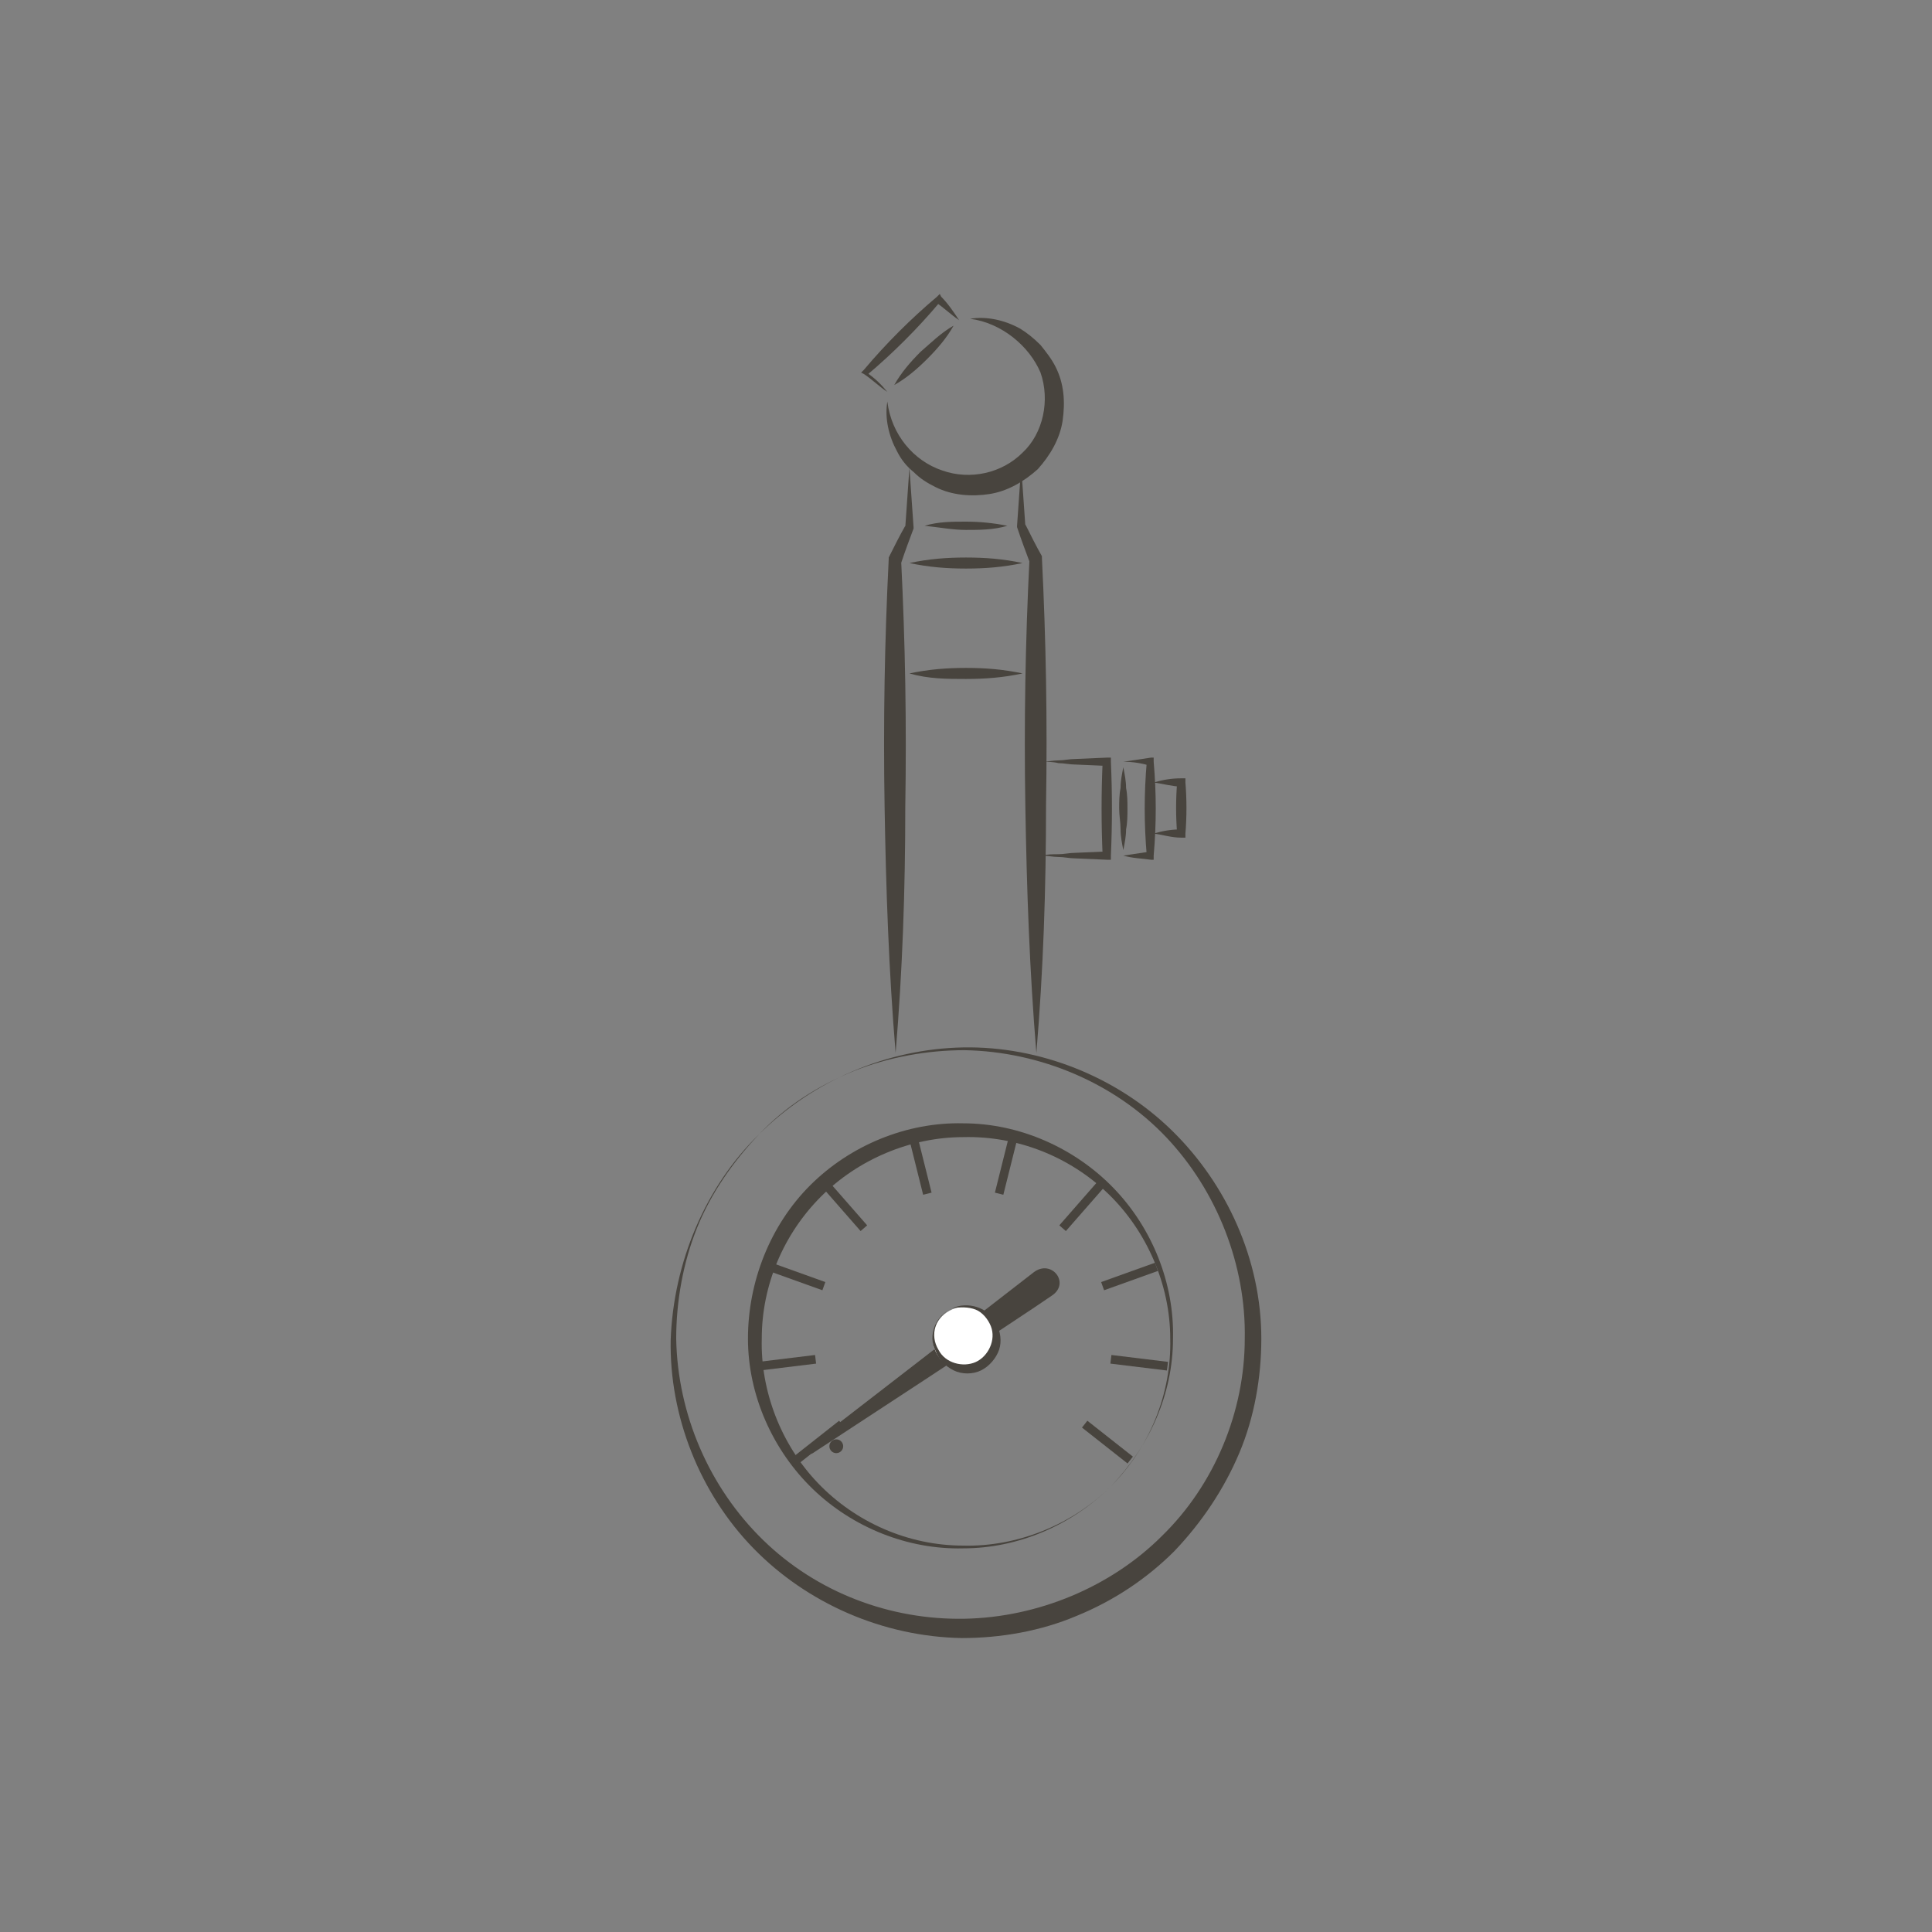 <?xml version="1.0" encoding="utf-8"?>
<!-- Generator: Adobe Illustrator 25.3.1, SVG Export Plug-In . SVG Version: 6.00 Build 0)  -->
<svg version="1.1" id="Layer_1" xmlns="http://www.w3.org/2000/svg" xmlns:xlink="http://www.w3.org/1999/xlink" x="0px" y="0px"
	 width="140px" height="140px" viewBox="0 0 140 140" style="enable-background:new 0 0 140 140;" xml:space="preserve">
<rect x="0" y="0" width="140" height="140" fill="#808080" stroke="none"/>
<style type="text/css">
	.st0{fill:#48443E;}
	.st1{fill:none;stroke:#48443E;stroke-width:0.63;stroke-linejoin:round;stroke-miterlimit:10;}
	.st2{fill:#FFFFFF;}
</style>
<g>
	<g>
		<path class="st0" d="M80.5,107.7c-2.8,2.8-6.7,4.5-10.7,4.5c-4,0.1-8-1.5-10.9-4.3s-4.7-6.8-4.7-10.9s1.6-8.2,4.5-11.1
			s7-4.6,11.1-4.5c4.1,0,8.1,1.8,10.9,4.7c2.8,2.9,4.4,6.9,4.3,10.9C85,101,83.3,104.8,80.5,107.7z M80.5,107.7
			c2.8-2.8,4.4-6.7,4.3-10.7c0-3.9-1.7-7.8-4.5-10.5s-6.6-4.2-10.5-4.1c-3.8,0-7.6,1.6-10.3,4.3c-2.7,2.7-4.3,6.4-4.3,10.3
			c-0.1,3.8,1.4,7.7,4.1,10.5c2.7,2.8,6.5,4.5,10.5,4.5C73.7,112.1,77.7,110.5,80.5,107.7z"/>
	</g>
	<g>
		<g>
			<g>
				<line class="st1" x1="61" y1="103.2" x2="57.7" y2="105.8"/>
				<line class="st1" x1="59.1" y1="98.5" x2="55" y2="99"/>
				<line class="st1" x1="59.7" y1="93.2" x2="55.8" y2="91.8"/>
				<line class="st1" x1="62.6" y1="89" x2="59.8" y2="85.8"/>
				<line class="st1" x1="67.2" y1="86.5" x2="66.2" y2="82.5"/>
				<line class="st1" x1="72.4" y1="86.5" x2="73.4" y2="82.5"/>
				<line class="st1" x1="77" y1="89" x2="79.8" y2="85.8"/>
				<line class="st1" x1="79.9" y1="93.2" x2="83.8" y2="91.8"/>
				<line class="st1" x1="80.5" y1="98.5" x2="84.6" y2="99"/>
				<line class="st1" x1="78.6" y1="103.2" x2="81.9" y2="105.8"/>
			</g>
		</g>
	</g>
	<g>
		<path class="st0" d="M55,82.2c3.9-3.9,9.3-6.2,14.8-6.3c5.5-0.1,11.1,2.1,15.1,6s6.5,9.4,6.5,15.1c0,2.8-0.5,5.7-1.6,8.3
			c-1.1,2.6-2.7,5-4.7,7.1c-2,2-4.4,3.6-7.1,4.7c-2.6,1.1-5.5,1.6-8.3,1.6c-5.7-0.1-11.2-2.5-15.1-6.5s-6.1-9.6-6-15.1
			C48.8,91.5,51.1,86,55,82.2z M55,82.2c-1.9,2-3.5,4.3-4.5,6.8S49,94.3,49,97c0.1,5.5,2.4,10.8,6.3,14.6c3.9,3.8,9.2,5.8,14.6,5.7
			c5.3-0.1,10.6-2.3,14.3-6c3.8-3.7,6-9,6-14.3c0.1-5.3-2-10.7-5.7-14.6s-9.1-6.2-14.6-6.3c-2.7,0-5.5,0.5-8,1.5
			C59.2,78.7,56.9,80.2,55,82.2z"/>
	</g>
	<path class="st0" d="M58.9,105.3c-0.3,0.2-0.6-0.3-0.3-0.5s15.8-12.2,16.3-12.6c1.3-1,2.7,0.8,1.3,1.7
		C74.5,95.1,58.9,105.3,58.9,105.3z"/>
	<g>
		<circle class="st2" cx="69.9" cy="97" r="2.3"/>
		<path class="st0" d="M69,94.8c1.1-0.5,2.6-0.1,3.2,1.1c0.3,0.6,0.4,1.3,0.2,1.9c-0.2,0.6-0.7,1.2-1.3,1.5c-0.6,0.3-1.4,0.3-2,0
			s-1.1-0.8-1.3-1.4C67.2,96.8,67.8,95.3,69,94.8z M69,94.8c-0.5,0.2-1,0.7-1.2,1.3c-0.2,0.6-0.1,1.2,0.2,1.7c0.5,1,1.8,1.3,2.7,0.9
			c0.9-0.4,1.5-1.6,1.1-2.6c-0.2-0.5-0.6-1-1.1-1.2C70.2,94.7,69.5,94.7,69,94.8z"/>
	</g>
	<circle class="st0" cx="60.6" cy="104.8" r="0.5"/>
	<g>
		<path class="st0" d="M64.9,76.3c-0.5-6-0.7-11.9-0.8-17.9s0-11.9,0.3-17.9l0,0c0-0.1,0-0.1,0-0.1c0.4-0.8,0.8-1.6,1.2-2.3v0.1
			c0.1-1.4,0.2-2.8,0.3-4.3c0.1,1.4,0.2,2.8,0.3,4.3v0.1l0,0c-0.3,0.8-0.6,1.6-0.9,2.5v-0.2c0.3,6,0.4,11.9,0.3,17.9
			C65.6,64.5,65.4,70.3,64.9,76.3z"/>
	</g>
	<g>
		<path class="st0" d="M75.1,76.3c-0.5-6-0.7-11.9-0.8-17.9c-0.1-6,0-11.9,0.3-17.9v0.2c-0.3-0.8-0.6-1.6-0.9-2.5l0,0v-0.1
			c0.1-1.4,0.2-2.8,0.3-4.3c0.1,1.4,0.2,2.8,0.3,4.3V38c0.4,0.8,0.8,1.6,1.2,2.3v0.1l0,0c0.3,6,0.4,11.9,0.3,17.9
			C75.8,64.5,75.6,70.3,75.1,76.3z"/>
	</g>
	<g>
		<path class="st0" d="M65.9,40.8c1.4-0.3,2.7-0.4,4.1-0.4s2.7,0.1,4.1,0.4c-1.4,0.3-2.7,0.4-4.1,0.4C68.6,41.2,67.3,41.1,65.9,40.8
			z"/>
	</g>
	<g>
		<path class="st0" d="M67,38.1c1-0.3,2-0.3,3-0.3s2,0.1,3,0.3c-1,0.3-2,0.3-3,0.3S68,38.2,67,38.1z"/>
	</g>
	<g>
		<path class="st0" d="M81.4,55.6c0.1,0.5,0.2,1,0.2,1.5c0.1,0.5,0.1,1,0.1,1.5s0,1-0.1,1.5c0,0.5-0.1,1-0.2,1.5
			c-0.1-0.5-0.2-1-0.2-1.5s-0.1-1-0.1-1.5s0-1,0.1-1.5C81.2,56.6,81.3,56.1,81.4,55.6z"/>
	</g>
	<g>
		<path class="st0" d="M65.9,48.8c1.4-0.3,2.7-0.4,4.1-0.4s2.7,0.1,4.1,0.4c-1.4,0.3-2.7,0.4-4.1,0.4C68.6,49.2,67.3,49.2,65.9,48.8
			z"/>
	</g>
	<g>
		<path class="st0" d="M70.3,23.1c1.2-0.2,2.5,0.1,3.6,0.7c0.5,0.3,1,0.7,1.5,1.2c0.4,0.5,0.8,1,1.1,1.6c0.6,1.2,0.7,2.5,0.5,3.9
			c-0.2,1.3-0.9,2.5-1.8,3.5c-1,0.9-2.2,1.6-3.5,1.8c-1.3,0.2-2.7,0.1-3.9-0.5c-0.6-0.3-1.1-0.6-1.6-1.1c-0.5-0.4-0.9-0.9-1.2-1.5
			c-0.6-1.1-0.9-2.4-0.7-3.6c0.3,2.4,1.9,4.3,4,5c2,0.7,4.3,0.2,5.8-1.3c1.5-1.4,2-3.8,1.3-5.8C74.6,25.1,72.6,23.4,70.3,23.1z"/>
	</g>
	<g>
		<path class="st0" d="M69.1,23.6c-0.5,0.9-1.2,1.7-1.9,2.4s-1.5,1.4-2.4,1.9c0.5-0.9,1.2-1.7,1.9-2.4
			C67.4,24.9,68.2,24.1,69.1,23.6z"/>
	</g>
	<g>
		<path class="st0" d="M64.3,28.4c-0.6-0.4-1.1-0.9-1.7-1.3l-0.2-0.1l0.2-0.2c1.6-1.9,3.4-3.7,5.3-5.3l0.2-0.2l0.1,0.2
			c0.5,0.5,0.9,1.1,1.3,1.7c-0.6-0.4-1.1-0.9-1.7-1.3h0.3c-1.6,1.9-3.4,3.7-5.3,5.3V27C63.4,27.4,63.9,27.9,64.3,28.4z"/>
	</g>
	<g>
		<path class="st0" d="M75.5,55.2c0.4,0,0.8-0.1,1.2-0.1c0.4,0,0.8-0.1,1.2-0.1l2.3-0.1h0.3v0.3c0.1,2.3,0.1,4.5,0,6.8v0.3h-0.3
			l-2.3-0.1c-0.4,0-0.8-0.1-1.2-0.1c-0.4,0-0.8-0.1-1.2-0.1c0.4-0.1,0.8-0.1,1.2-0.1c0.4,0,0.8-0.1,1.2-0.1l2.3-0.1L79.9,62
			c-0.1-2.3-0.1-4.5,0-6.8l0.3,0.3l-2.3-0.1c-0.4,0-0.8-0.1-1.2-0.1C76.3,55.2,75.9,55.2,75.5,55.2z"/>
	</g>
	<g>
		<path class="st0" d="M81.4,55.2c0.7-0.1,1.3-0.2,2-0.3h0.2v0.3c0.2,2.3,0.2,4.5,0,6.8v0.3h-0.2c-0.7-0.1-1.3-0.1-2-0.3
			c0.7-0.1,1.3-0.2,2-0.3L83.1,62c-0.2-2.3-0.2-4.5,0-6.8l0.3,0.3C82.7,55.3,82.1,55.2,81.4,55.2z"/>
	</g>
	<g>
		<path class="st0" d="M83.6,56.7c0.7-0.2,1.3-0.3,2-0.3h0.3v0.3c0.1,1.2,0.1,2.5,0,3.7v0.3h-0.3c-0.7,0-1.3-0.2-2-0.3
			c0.7-0.2,1.3-0.3,2-0.3l-0.3,0.3c-0.1-1.2-0.1-2.5,0-3.7l0.3,0.3C85,57,84.3,56.8,83.6,56.7z"/>
	</g>
</g>
</svg>
